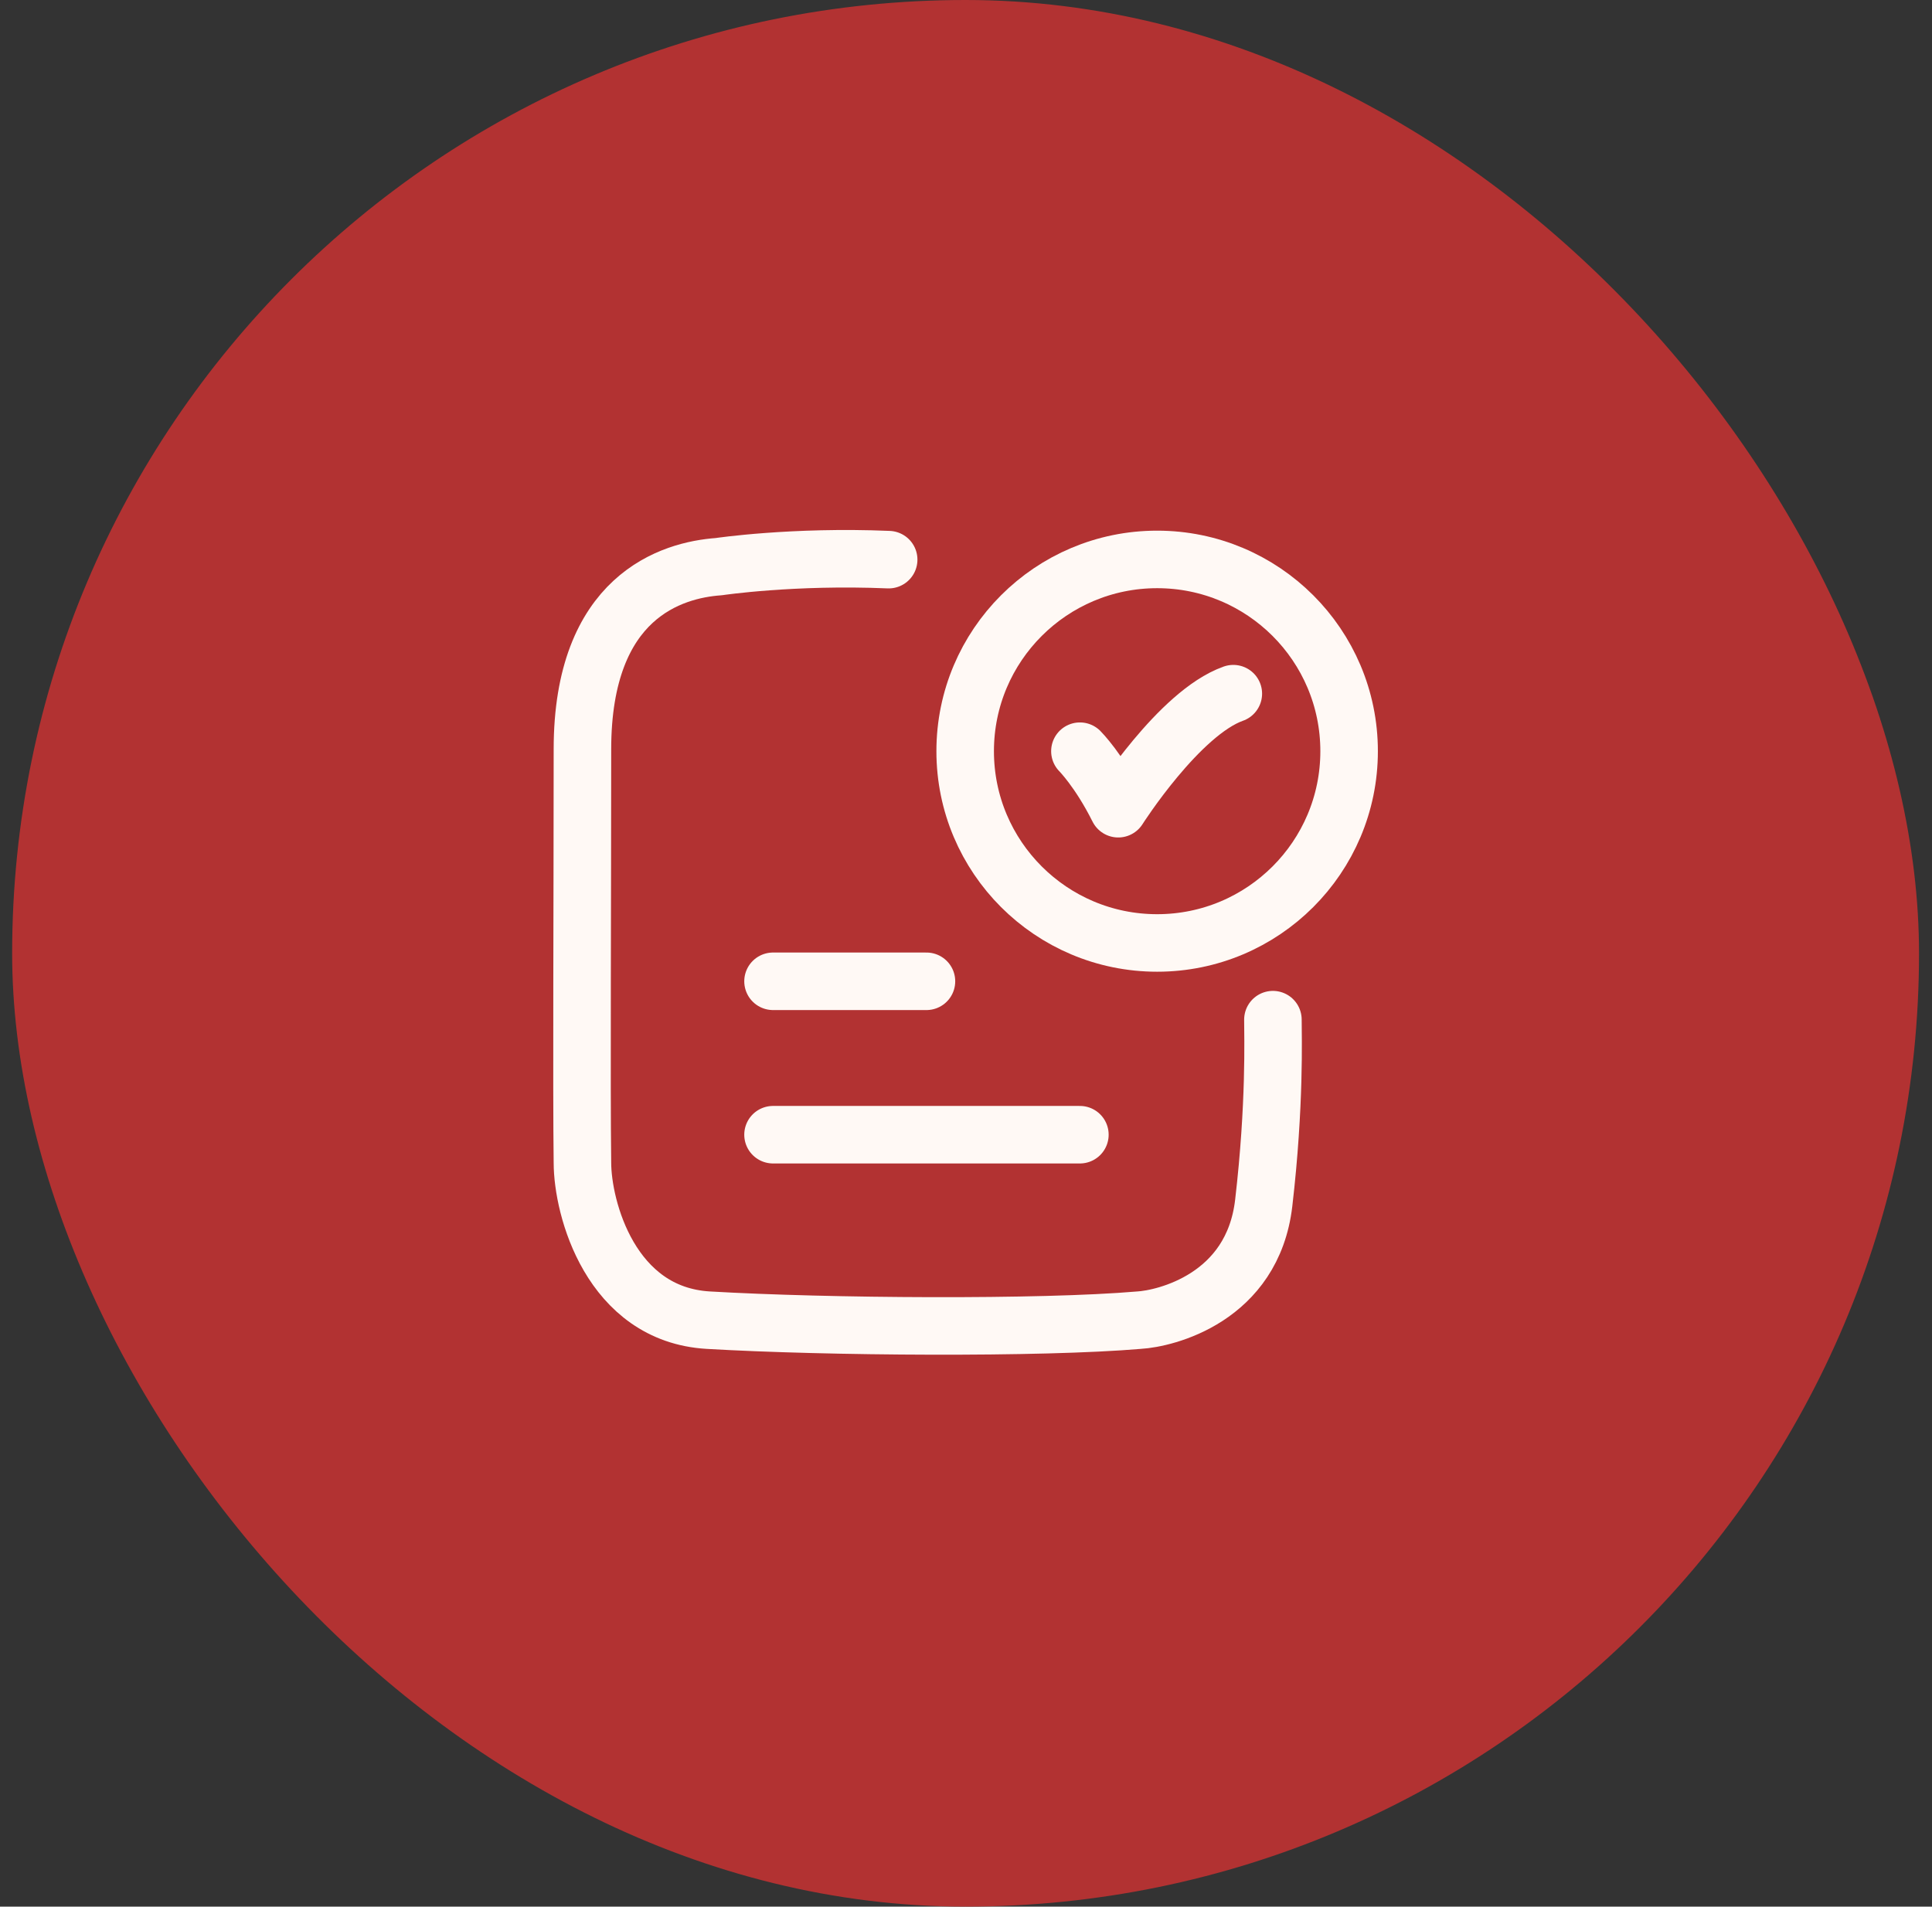 <svg width="77" height="76" viewBox="0 0 77 76" fill="none" xmlns="http://www.w3.org/2000/svg">
<rect x="0" y="0" width="77" height="76" fill="#333333" stroke="none"/>
<rect x="0.484" width="75.999" height="75.999" rx="37.999" fill="#B23232"/>
<path d="M43.04 29.943C43.04 29.943 43.804 30.707 44.568 32.236C44.568 32.236 46.996 28.414 49.154 27.65" stroke="#FFF9F5" stroke-width="2.293" stroke-linecap="round" stroke-linejoin="round"/>
<path d="M35.418 22.308C31.598 22.147 28.647 22.587 28.647 22.587C26.784 22.72 23.213 23.764 23.213 29.865C23.213 35.914 23.174 43.371 23.213 46.344C23.213 48.16 24.338 52.396 28.23 52.623C32.961 52.9 41.483 52.958 45.393 52.623C46.44 52.564 49.925 51.743 50.366 47.951C50.823 44.024 50.732 41.294 50.732 40.644" stroke="#FFF9F5" stroke-width="2.293" stroke-linecap="round" stroke-linejoin="round"/>
<path d="M53.769 29.943C53.769 34.164 50.344 37.587 46.118 37.587C41.893 37.587 38.467 34.164 38.467 29.943C38.467 25.722 41.893 22.299 46.118 22.299C50.344 22.299 53.769 25.722 53.769 29.943Z" stroke="#FFF9F5" stroke-width="2.293" stroke-linecap="round"/>
<path d="M30.809 39.115H36.924" stroke="#FFF9F5" stroke-width="2.293" stroke-linecap="round"/>
<path d="M30.809 45.23H43.039" stroke="#FFF9F5" stroke-width="2.293" stroke-linecap="round"/>
</svg>
